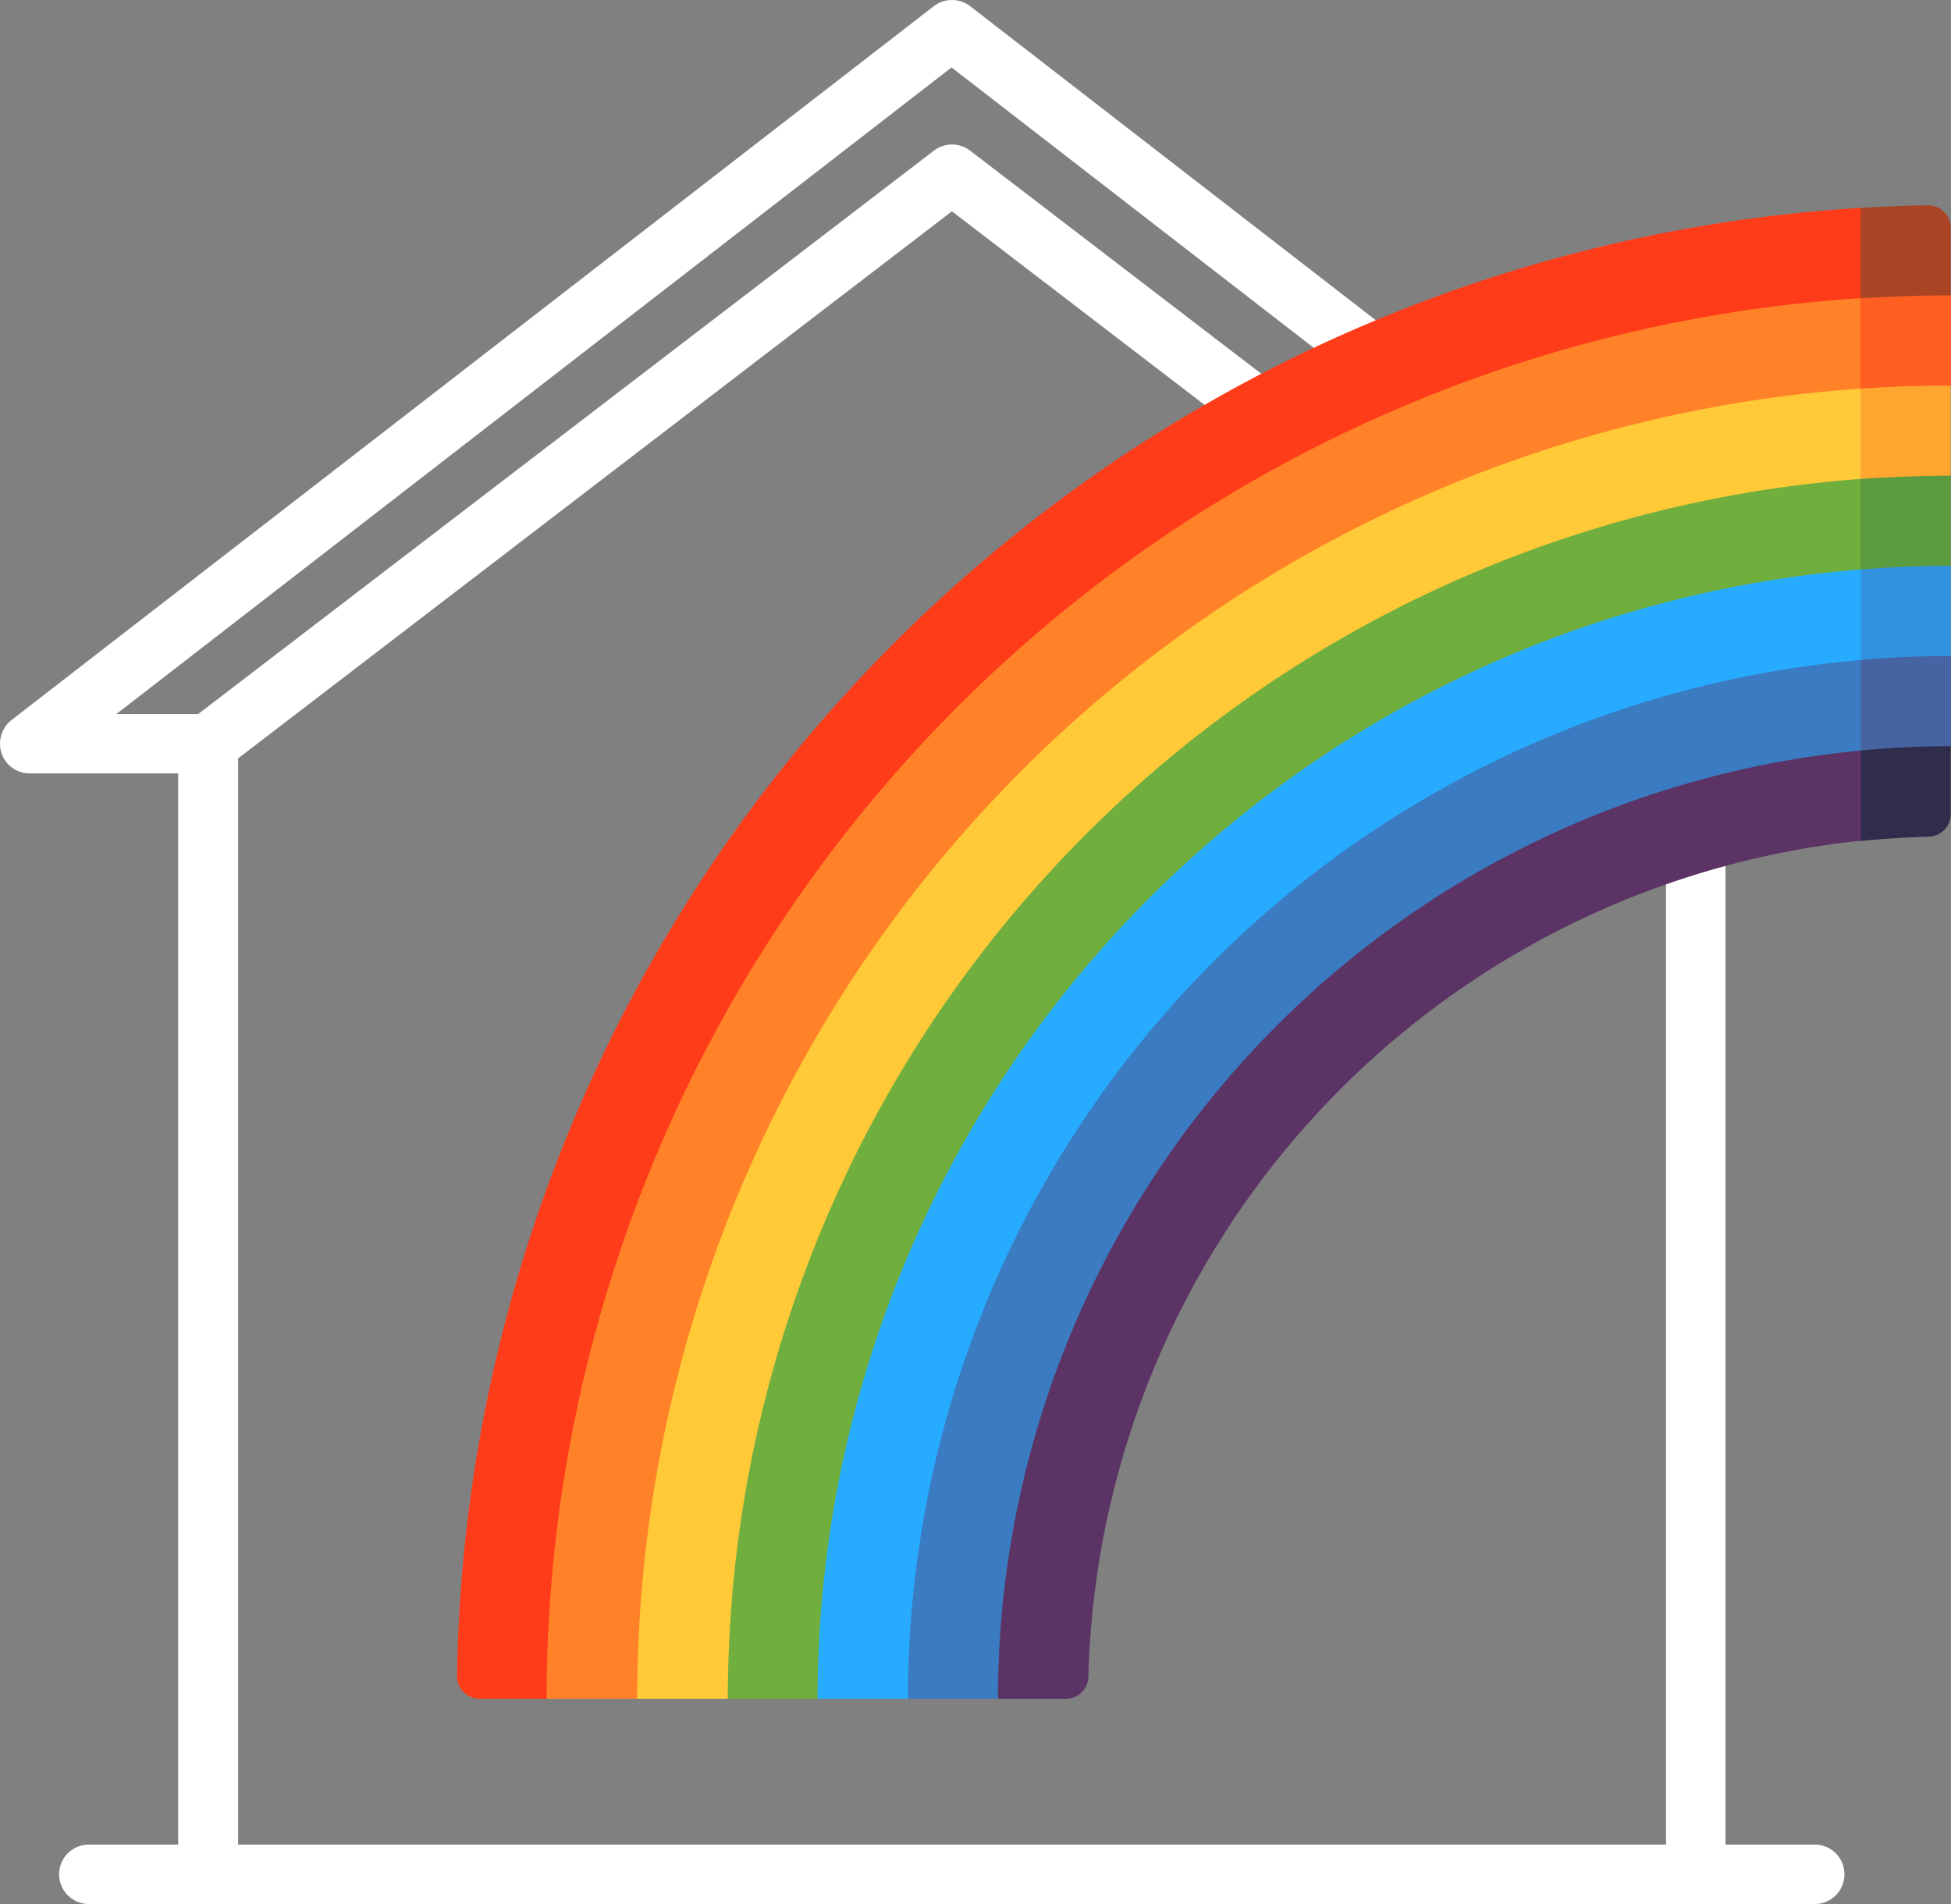 <svg xmlns="http://www.w3.org/2000/svg" id="Capa_1" data-name="Capa 1" viewBox="0 0 210.59 205.54"><rect x="0" y="0" width="210.59" height="205.54" fill="#808080" stroke="none"/><defs><style>.cls-1{fill:#fff;}.cls-2{fill:#a94525;}.cls-3{fill:#ff3c19;}.cls-4{fill:#ff5f21;}.cls-5{fill:#ff8229;}.cls-6{fill:#ffa630;}.cls-7{fill:#ffc938;}.cls-8{fill:#5b9b40;}.cls-9{fill:#70ae3e;}.cls-10{fill:#3193e0;}.cls-11{fill:#26abff;}.cls-12{fill:#4663a2;}.cls-13{fill:#3b7bc1;}.cls-14{fill:#302c4c;}.cls-15{fill:#5b3364;}</style></defs><path class="cls-1" d="M203.79,77.36,104.72.65a3.23,3.23,0,0,0-3.93,0L1.24,77.71a3.26,3.26,0,0,0-1.07,3.6,3.2,3.2,0,0,0,3,2.16H19.23V199.1H9.59a3.21,3.21,0,0,0,0,6.42H195.88a3.21,3.21,0,0,0,0-6.42h-9.63V83.49h16.12a3.25,3.25,0,0,0,3.28-3.22h0A3.19,3.19,0,0,0,203.79,77.36ZM25.7,199.1V81.85l77.05-59.06,77.08,59.06V199.1Zm158.43-122L104.71,16.24a3.21,3.21,0,0,0-3.9,0L21.39,77.06H12.56l90.15-69.8,90.16,69.8Z" transform="translate(0 0.02)"></path><path class="cls-2" d="M200.85,22.42l-9.73,14.39,14.6-.08,4.84-4.87V24.58a2.45,2.45,0,0,0-2.46-2.44h0Q204.46,22.2,200.85,22.42Z" transform="translate(0 0.02)"></path><path class="cls-3" d="M51.76,183.36H59l4.87-4.87A141.8,141.8,0,0,1,200.85,36.81V22.42A161.27,161.27,0,0,0,49.33,180.92,2.45,2.45,0,0,0,51.76,183.36Z" transform="translate(0 0.02)"></path><path class="cls-4" d="M200.85,32.17l-9.73,14.38,14.6-.09,4.87-4.87V31.86C207.32,31.86,204.08,32,200.85,32.17Z" transform="translate(0 0.02)"></path><path class="cls-5" d="M59,183.36h9.74l4.87-4.87a132.08,132.08,0,0,1,127.2-132V32.17A151.55,151.55,0,0,0,59,183.36Z" transform="translate(0 0.02)"></path><path class="cls-6" d="M200.85,41.93l-9.73,14.36,14.6-.09,4.84-4.84V41.62C207.31,41.59,204.07,41.71,200.85,41.93Z" transform="translate(0 0.02)"></path><path class="cls-7" d="M68.78,183.36h9.78l4.87-4.87A122.34,122.34,0,0,1,200.85,56.29V41.93A141.81,141.81,0,0,0,68.78,183.36Z" transform="translate(0 0.02)"></path><path class="cls-8" d="M200.85,51.68,191.12,66l14.6-.11,4.84-4.87v-9.7C207.31,51.36,204.07,51.45,200.85,51.68Z" transform="translate(0 0.02)"></path><path class="cls-9" d="M78.56,183.36H88.3l4.87-4.87A112.59,112.59,0,0,1,200.85,66V51.68A132.09,132.09,0,0,0,78.56,183.36Z" transform="translate(0 0.02)"></path><path class="cls-10" d="M200.85,61.45l-9.73,14.33,14.6-.11,4.87-4.87V61.06Q205.67,61.06,200.85,61.45Z" transform="translate(0 0.02)"></path><path class="cls-11" d="M88.25,183.36H98l4.87-4.87a102.86,102.86,0,0,1,98-102.75V61.45A122.34,122.34,0,0,0,88.25,183.36Z" transform="translate(0 0.02)"></path><path class="cls-12" d="M200.85,71.22l-9.73,14.31,14.6-.13,4.87-4.87V70.8Q205.67,70.8,200.85,71.22Z" transform="translate(0 0.02)"></path><path class="cls-13" d="M98,183.36h9.74l4.87-4.87a93.13,93.13,0,0,1,88.26-93V71.22A112.61,112.61,0,0,0,98,183.36Z" transform="translate(0 0.02)"></path><path class="cls-14" d="M210.56,80.53c-3.29,0-6.53.16-9.74.47l-6.49,4.88,6.49,4.89c2.43-.25,4.89-.4,7.36-.47a2.44,2.44,0,0,0,2.38-2.43Z" transform="translate(0 0.02)"></path><path class="cls-15" d="M107.72,183.36h7.33a2.42,2.42,0,0,0,2.43-2.38,93.16,93.16,0,0,1,83.37-90.25V81A102.86,102.86,0,0,0,107.72,183.36Z" transform="translate(0 0.02)"></path></svg>